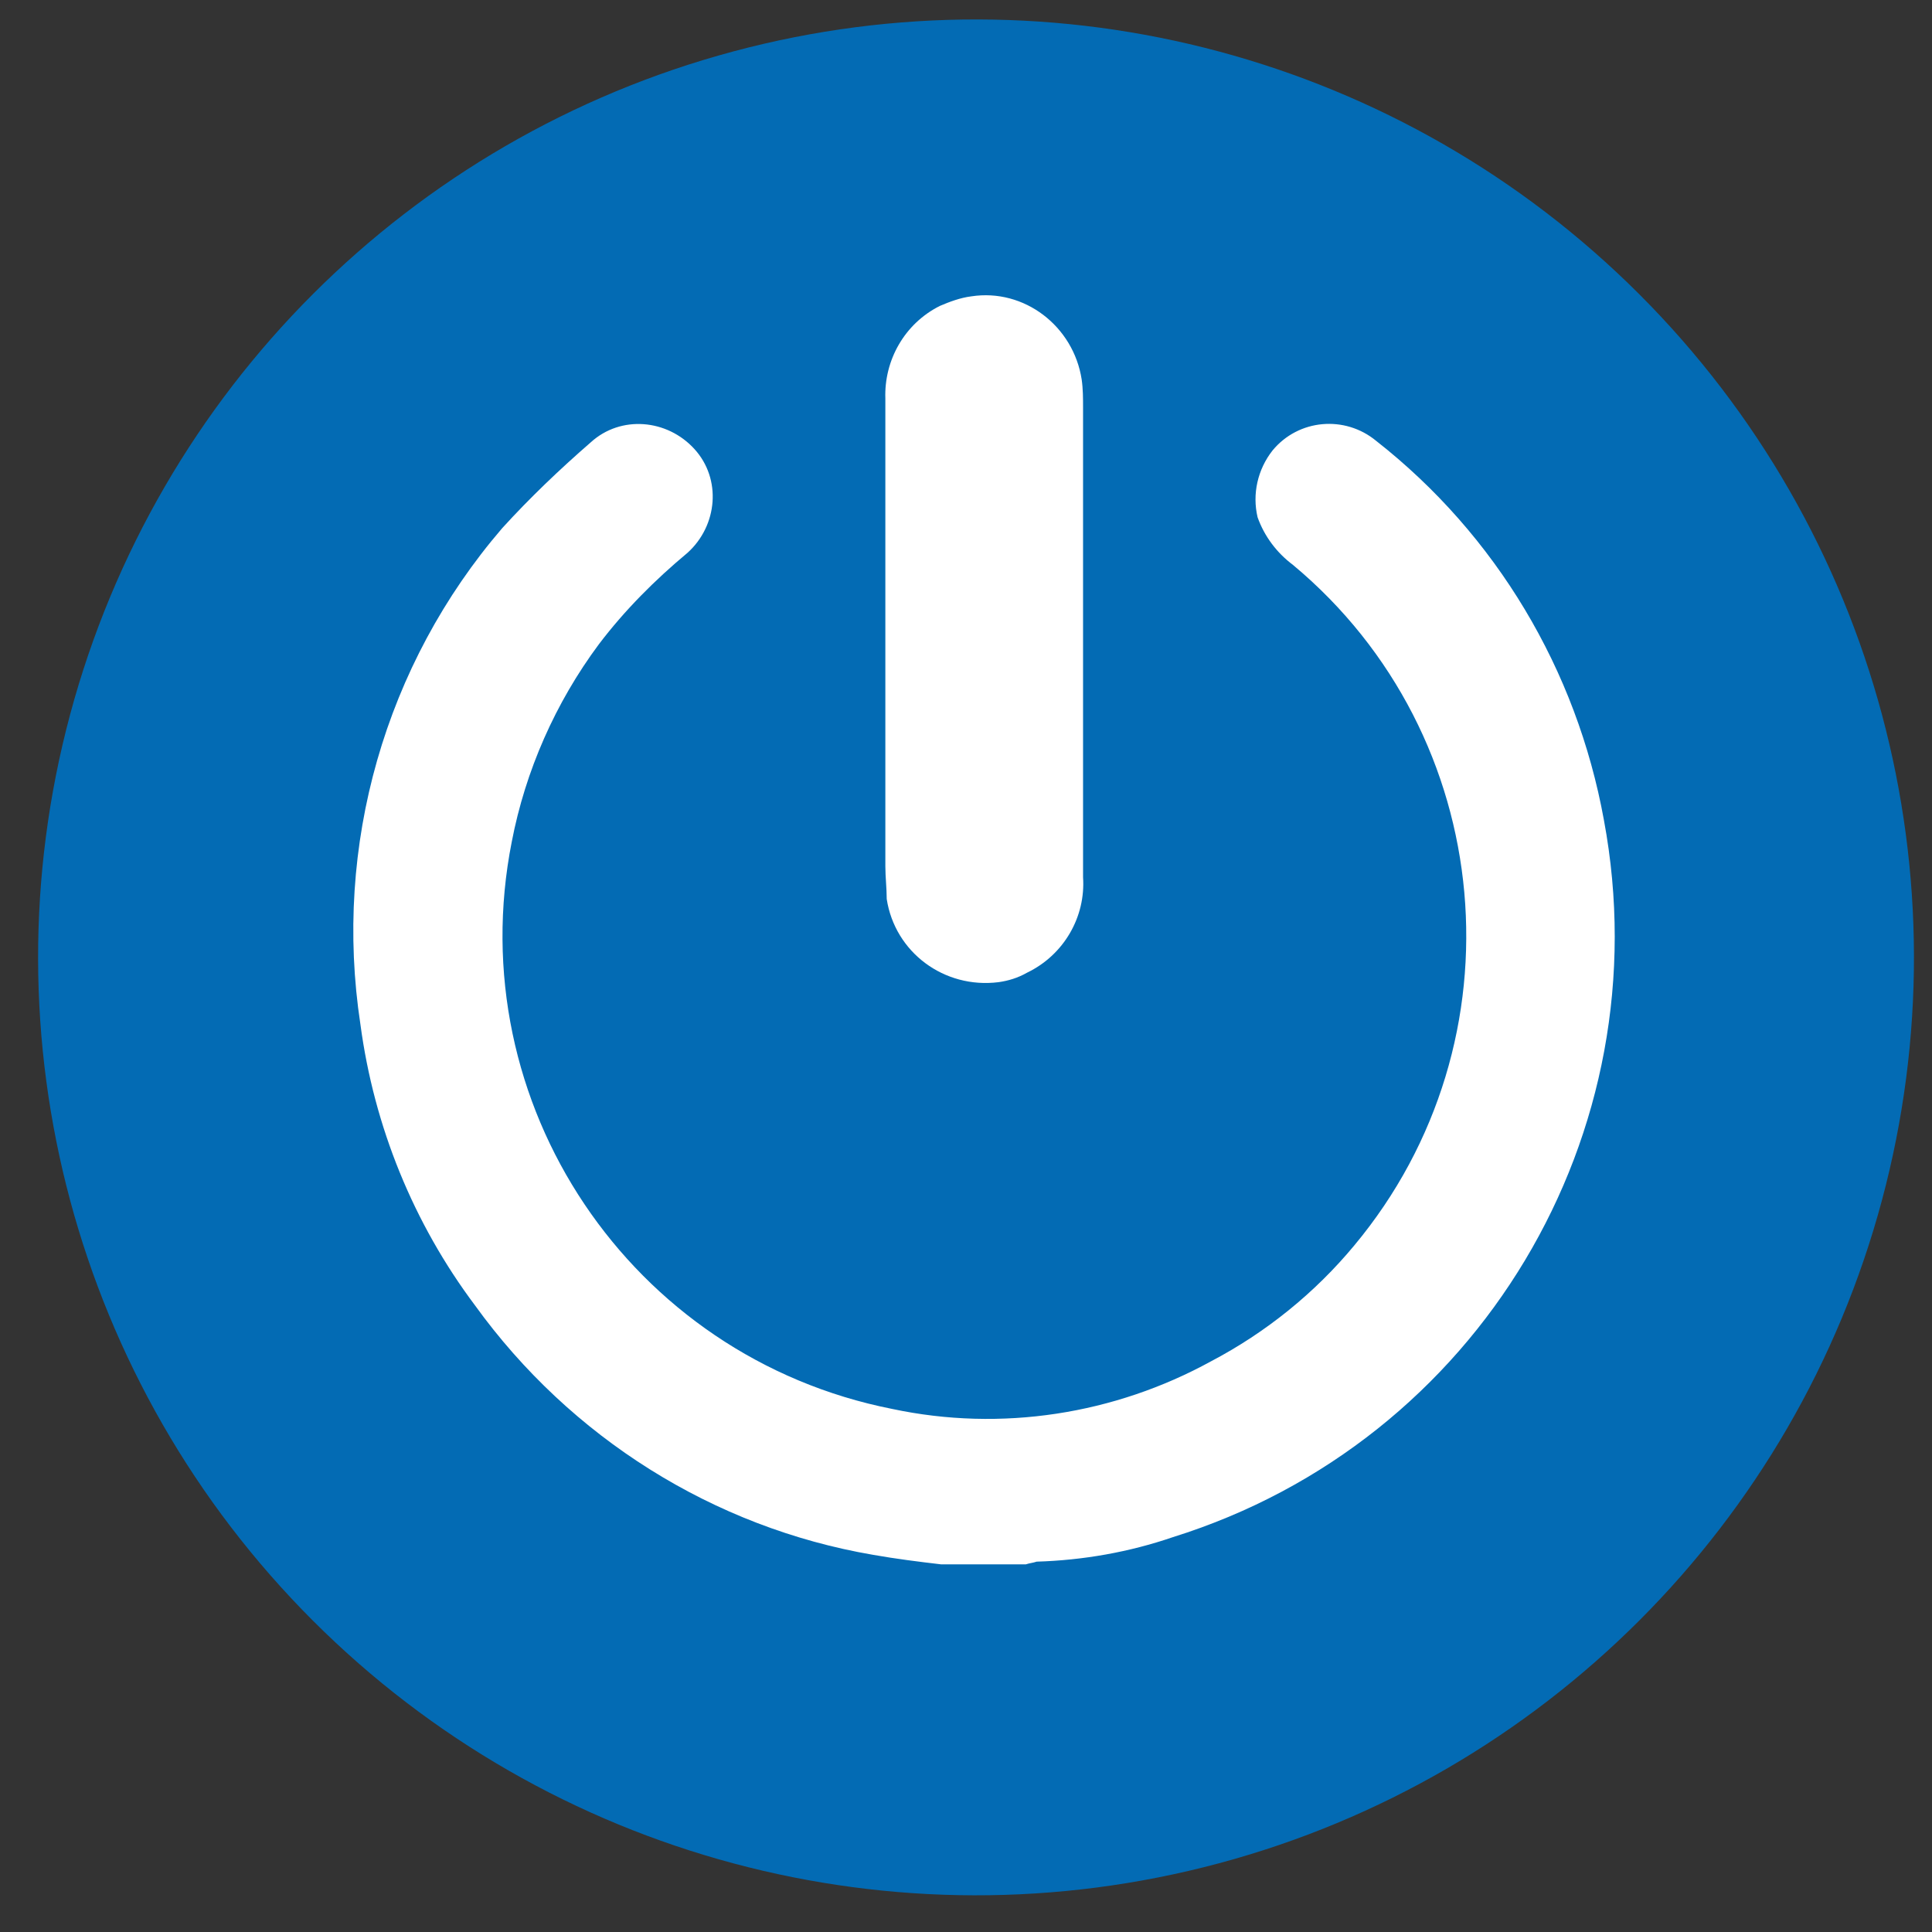 <?xml version="1.0" encoding="utf-8"?>
<!-- Generator: Adobe Illustrator 27.2.0, SVG Export Plug-In . SVG Version: 6.00 Build 0)  -->
<svg version="1.1" id="Ebene_1" xmlns="http://www.w3.org/2000/svg" xmlns:xlink="http://www.w3.org/1999/xlink" x="0px" y="0px"
	 viewBox="0 0 141.7 141.7" style="enable-background:new 0 0 141.7 141.7;" xml:space="preserve">
<rect x="0" y="0" width="141.7" height="141.7" fill="#333333" stroke="none"/>
<style type="text/css">
	.st0{fill:#036BB4;}
	.st1{clip-path:url(#SVGID_00000028300941362122046210000010287148197009053068_);}
	.st2{fill:#FFFFFF;}
</style>
<ellipse transform="matrix(0.707 -0.707 0.707 0.707 -28.667 71.208)" class="st0" cx="71.6" cy="70.2" rx="68.8" ry="68.8"/>
<g id="Gruppe_442" transform="translate(13.035 13.036)">
	<g>
		<defs>
			<rect id="SVGID_1_" x="12.9" y="8.6" width="92.5" height="93.2"/>
		</defs>
		<clipPath id="SVGID_00000124862299621569901920000001227303459844791192_">
			<use xlink:href="#SVGID_1_"  style="overflow:visible;"/>
		</clipPath>
		<g id="Gruppe_442-2" style="clip-path:url(#SVGID_00000124862299621569901920000001227303459844791192_);">
			<path id="Pfad_523" class="st2" d="M51.9,33.9c0-4.4,0-8.8,0-13.2C51.9,25.1,51.9,29.5,51.9,33.9c0,5.6,0,11.1,0,16.7
				C51.9,45,51.9,39.5,51.9,33.9"/>
			<path id="Pfad_524" class="st2" d="M73,99.7c22.4-7,35.9-29.6,31.6-52.6c-2-11-7.9-20.9-16.7-27.8c-2.3-1.9-5.7-1.6-7.6,0.7
				c-1.1,1.4-1.5,3.2-1.1,4.9c0.5,1.4,1.4,2.6,2.6,3.5c15,12.5,17,34.9,4.5,49.9c-2.9,3.5-6.5,6.4-10.5,8.5
				c-7.1,3.9-15.4,5.2-23.4,3.5c-19.2-3.8-31.7-22.4-27.9-41.6c1-5.2,3.2-10.2,6.4-14.5c1.9-2.5,4.1-4.7,6.5-6.7
				c2.2-2,2.5-5.4,0.5-7.6c-2-2.2-5.4-2.5-7.6-0.5l0,0c-2.3,2-4.5,4.1-6.5,6.3c-8.6,10-12.4,23.3-10.4,36.4c1,7.5,3.9,14.6,8.4,20.6
				c7,9.7,17.5,16.3,29.2,18.3c1.7,0.3,3.3,0.5,5,0.7h6.2c0.3-0.1,0.5-0.1,0.8-0.2C66.4,101.4,69.8,100.8,73,99.7"/>
			<path id="Pfad_525" class="st2" d="M66.3,14.8c-0.6-3.9-4.2-6.7-8.1-6.1c-0.8,0.1-1.6,0.4-2.3,0.7c-2.6,1.3-4.1,4-4,6.8
				c0,1.5,0,2.9,0,4.4c0,4.4,0,8.8,0,13.2c0,5.6,0,11.1,0,16.7c0,0.8,0.1,1.6,0.1,2.4c0.6,3.9,4.2,6.6,8.2,6.1
				c0.7-0.1,1.4-0.3,2.1-0.7c2.7-1.3,4.3-4.1,4.1-7c0-11.5,0-23,0-34.5C66.4,16.2,66.4,15.5,66.3,14.8"/>
		</g>
	</g>
</g>
</svg>

